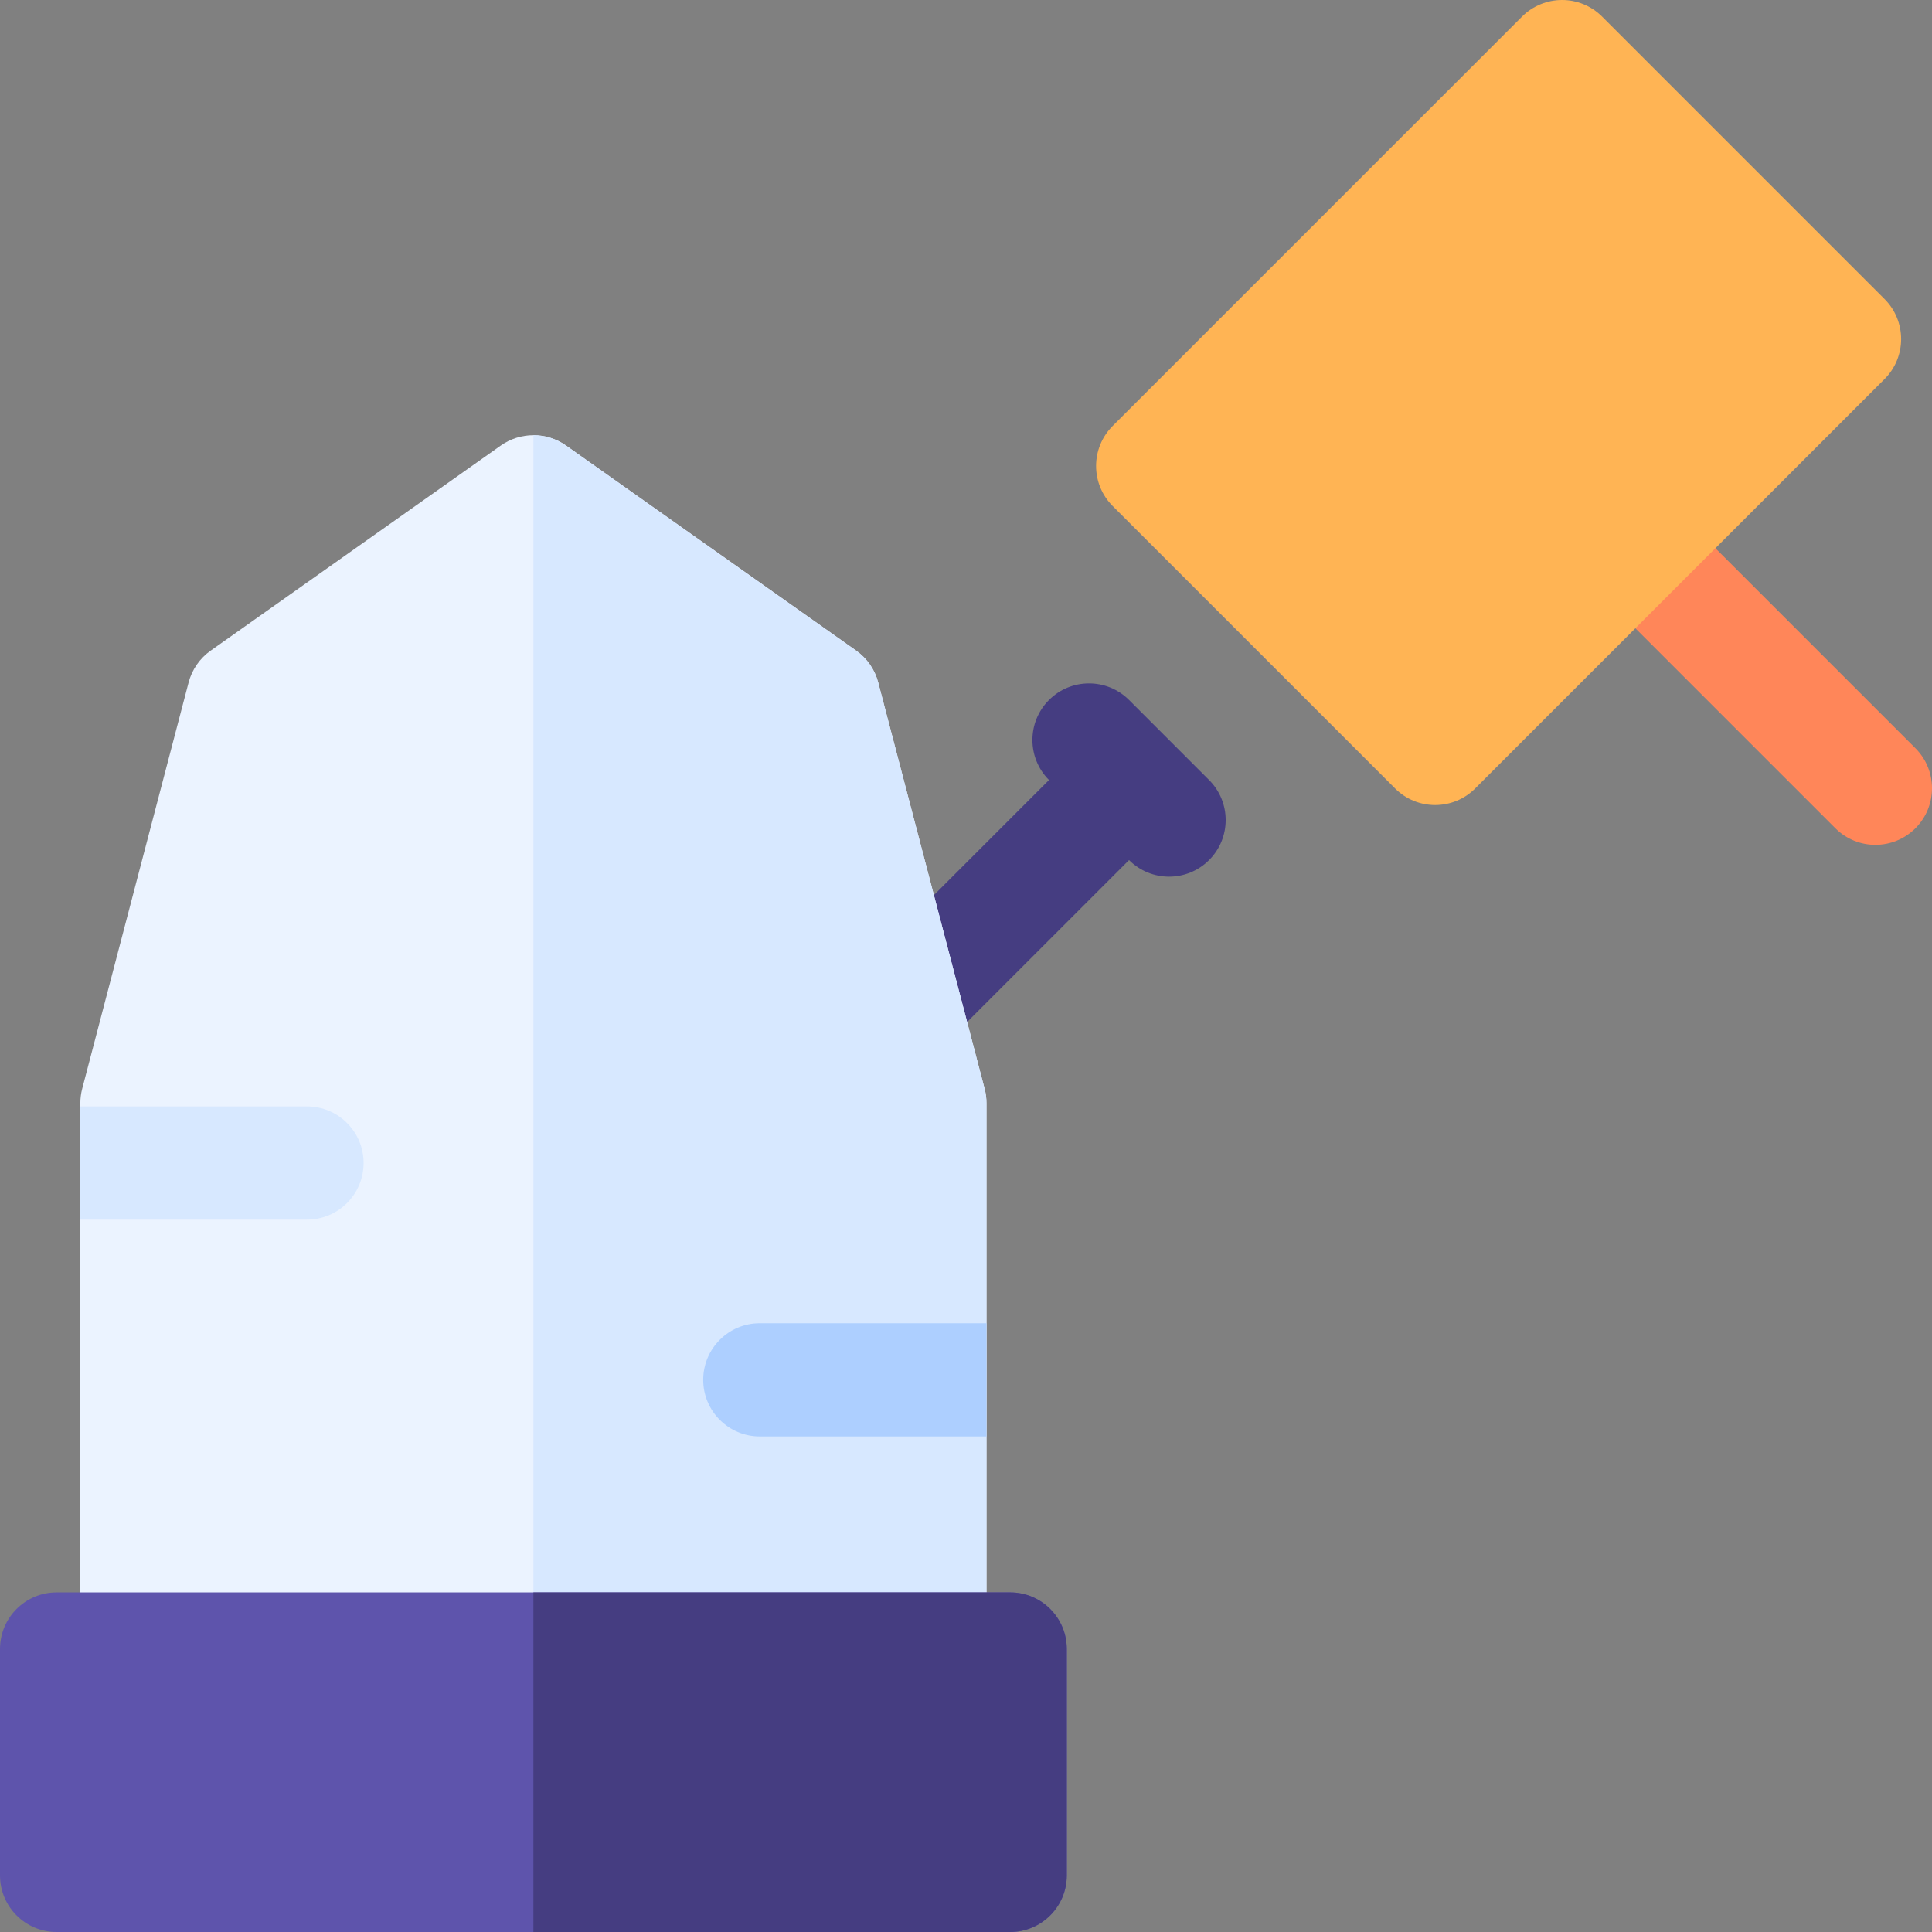 <svg id="Capa_1" enable-background="new 0 0 512 512" height="512" viewBox="0 0 512 512" width="512" xmlns="http://www.w3.org/2000/svg"><rect x="0" y="0" width="512" height="512" fill="#808080" stroke="none"/><g><path d="m320.421 206.715-21.213-21.214c-5.858-5.859-15.355-5.857-21.213 0s-5.858 15.354 0 21.213v.001l-47.467 47.467c-5.858 5.858-5.858 15.355 0 21.213 2.929 2.93 6.767 4.394 10.606 4.394 3.838 0 7.678-1.465 10.606-4.394l47.467-47.467c2.929 2.93 6.767 4.394 10.607 4.394 3.838 0 7.678-1.465 10.606-4.394 5.859-5.858 5.859-15.355.001-21.213z" fill="#453d81"/><path d="m260.933 288.532-28.2-107.666c-.895-3.417-2.968-6.409-5.852-8.448l-76.866-54.333c-5.189-3.668-12.127-3.668-17.316 0l-76.866 54.333c-2.885 2.039-4.958 5.031-5.853 8.448l-28.2 107.666c-.325 1.241-.489 2.519-.489 3.801v144.668c0 8.284 6.716 15 15 15h210.132c8.284 0 15-6.716 15-15v-144.668c-.001-1.282-.166-2.56-.49-3.801z" fill="#ebf3ff"/><path d="m260.933 288.532-28.2-107.666c-.895-3.417-2.968-6.409-5.852-8.448l-76.866-54.333c-2.595-1.834-5.627-2.751-8.658-2.751v336.667h105.066c8.284 0 15-6.716 15-15v-144.668c-.001-1.282-.166-2.56-.49-3.801z" fill="#d7e8ff"/><path d="m81.356 323.209c8.284 0 15-6.716 15-15s-6.716-15-15-15h-60.066v30z" fill="#d7e8ff"/><path d="m261.422 350.667h-60.066c-8.284 0-15 6.716-15 15s6.716 15 15 15h60.066z" fill="#adcfff"/><path d="m267.712 422h-252.712c-8.284 0-15 6.716-15 15v60c0 8.284 6.716 15 15 15h252.712c8.284 0 15-6.716 15-15v-60c0-8.284-6.715-15-15-15z" fill="#5e54ac"/><path d="m267.712 422h-126.356v90h126.356c8.284 0 15-6.716 15-15v-60c0-8.284-6.715-15-15-15z" fill="#453d81"/><path d="m497 223.89c-3.839 0-7.678-1.465-10.606-4.394l-63.61-63.609c-5.858-5.857-5.858-15.355 0-21.213 5.857-5.857 15.355-5.857 21.213 0l63.61 63.609c5.858 5.857 5.858 15.355 0 21.213-2.929 2.93-6.768 4.394-10.607 4.394z" fill="#ff8659"/><path d="m499.426 79.246-74.853-74.853c-5.857-5.858-15.355-5.858-21.213 0l-108.492 108.492c-5.858 5.857-5.858 15.355 0 21.213l74.853 74.853c2.929 2.929 6.768 4.393 10.606 4.393 3.839 0 7.678-1.465 10.607-4.393l108.492-108.492c5.858-5.858 5.858-15.356 0-21.213z" fill="#ffb454"/></g></svg>